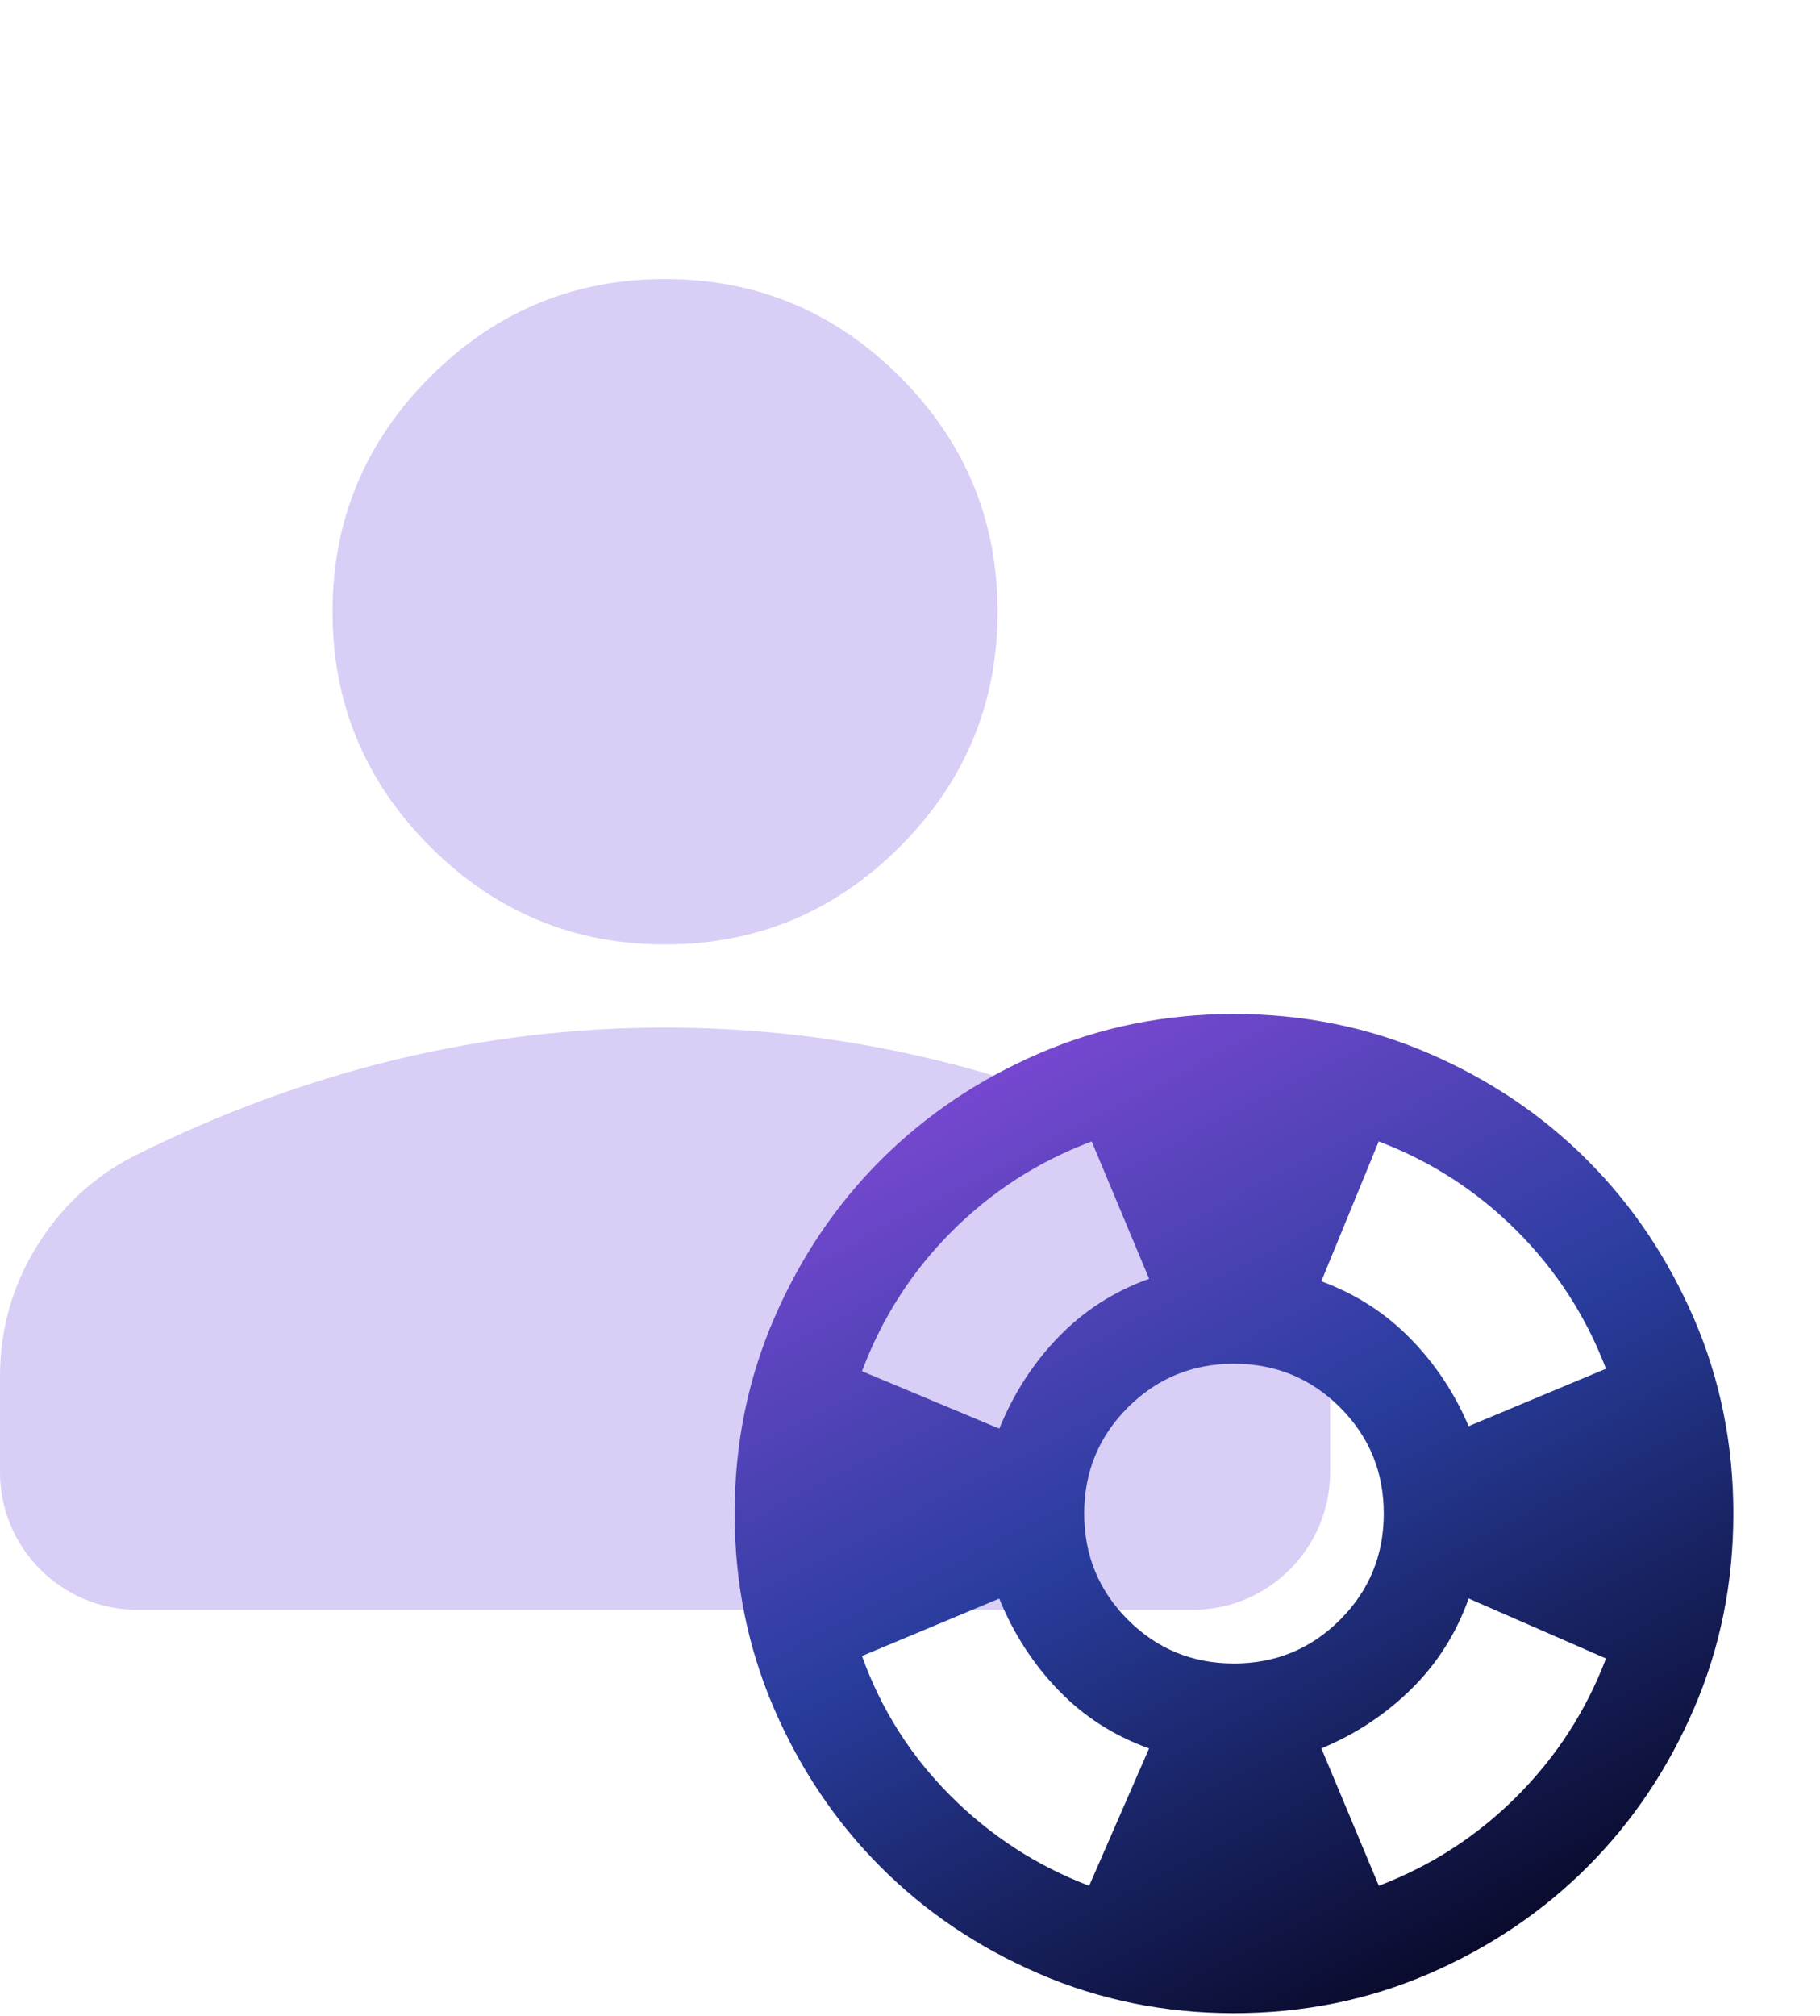 <svg width="84" height="93" viewBox="0 0 84 93" fill="none" xmlns="http://www.w3.org/2000/svg">
<g clip-path="url(#clip0_273_3128)">
<path d="M30.695 43.57C26.475 43.57 22.861 42.067 19.856 39.062C16.85 36.056 15.348 32.444 15.348 28.223C15.348 24.003 16.852 20.389 19.856 17.384C22.863 14.378 26.475 12.875 30.695 12.875C34.916 12.875 38.53 14.378 41.534 17.383C44.541 20.389 46.042 24.002 46.042 28.222C46.042 32.442 44.539 36.056 41.534 39.061C38.528 42.067 34.916 43.569 30.695 43.569V43.57ZM6.353 74.267C2.844 74.267 0 71.423 0 67.914V63.523C0 61.348 0.559 59.35 1.678 57.528C2.797 55.706 4.284 54.314 6.139 53.355C10.105 51.372 14.133 49.886 18.225 48.894C22.317 47.902 26.475 47.406 30.695 47.406C34.916 47.406 39.073 47.902 43.166 48.894C47.258 49.884 51.288 51.372 55.252 53.355C57.106 54.314 58.592 55.705 59.712 57.528C60.831 59.35 61.391 61.348 61.391 63.523V67.914C61.391 71.423 58.547 74.267 55.038 74.267H6.353Z" fill="#D8CEF6"/>
<path d="M56.953 92.875C53.766 92.875 50.769 92.27 47.966 91.059C45.161 89.85 42.722 88.208 40.648 86.133C38.575 84.058 36.933 81.619 35.722 78.816C34.513 76.011 33.906 73.016 33.906 69.826C33.906 66.638 34.511 63.642 35.722 60.837C36.931 58.033 38.573 55.594 40.648 53.52C42.723 51.447 45.163 49.805 47.966 48.594C50.77 47.384 53.766 46.778 56.953 46.778C60.141 46.778 63.138 47.383 65.942 48.594C68.747 49.803 71.186 51.445 73.259 53.52C75.334 55.595 76.975 58.034 78.186 60.837C79.395 63.642 80.002 66.638 80.002 69.826C80.002 73.016 79.397 76.011 78.186 78.816C76.977 81.62 75.334 84.059 73.259 86.133C71.184 88.206 68.745 89.848 65.942 91.059C63.138 92.269 60.142 92.875 56.953 92.875ZM50.269 86.998L53.034 80.661C51.422 80.084 50.028 79.192 48.858 77.981C47.686 76.772 46.773 75.359 46.12 73.747L39.783 76.397C40.666 78.855 42.03 81.006 43.873 82.85C45.717 84.694 47.848 86.076 50.269 86.998ZM46.122 65.909C46.775 64.297 47.688 62.884 48.859 61.675C50.031 60.466 51.423 59.572 53.036 58.995L50.386 52.658C47.928 53.58 45.777 54.962 43.933 56.806C42.089 58.65 40.706 60.801 39.784 63.259L46.122 65.909ZM56.953 76.742C58.873 76.742 60.506 76.07 61.85 74.725C63.194 73.381 63.867 71.748 63.867 69.828C63.867 67.908 63.195 66.275 61.85 64.931C60.506 63.587 58.873 62.914 56.953 62.914C55.033 62.914 53.4 63.586 52.056 64.931C50.712 66.275 50.039 67.908 50.039 69.828C50.039 71.748 50.711 73.381 52.056 74.725C53.4 76.069 55.033 76.742 56.953 76.742ZM63.636 86.998C66.056 86.076 68.178 84.703 70.003 82.878C71.828 81.053 73.202 78.931 74.123 76.511L67.786 73.745C67.209 75.358 66.327 76.751 65.136 77.922C63.945 79.094 62.562 80.006 60.987 80.659L63.638 86.997L63.636 86.998ZM67.784 65.795L74.122 63.145C73.2 60.725 71.827 58.603 70.002 56.778C68.177 54.953 66.055 53.58 63.634 52.658L60.984 59.111C62.559 59.688 63.923 60.561 65.075 61.733C66.227 62.905 67.13 64.258 67.783 65.795H67.784Z" fill="url(#paint0_linear_273_3128)"/>
</g>
<defs>
<linearGradient id="paint0_linear_273_3128" x1="43.224" y1="43.079" x2="70.17" y2="95.051" gradientUnits="userSpaceOnUse">
<stop stop-color="#8F4BDF"/>
<stop offset="0.485" stop-color="#293D9E"/>
<stop offset="1" stop-color="#030014"/>
</linearGradient>
<clipPath id="clip0_273_3128">
<rect width="80" height="80" fill="white" transform="translate(0 12.875)"/>
</clipPath>
</defs>
</svg>
